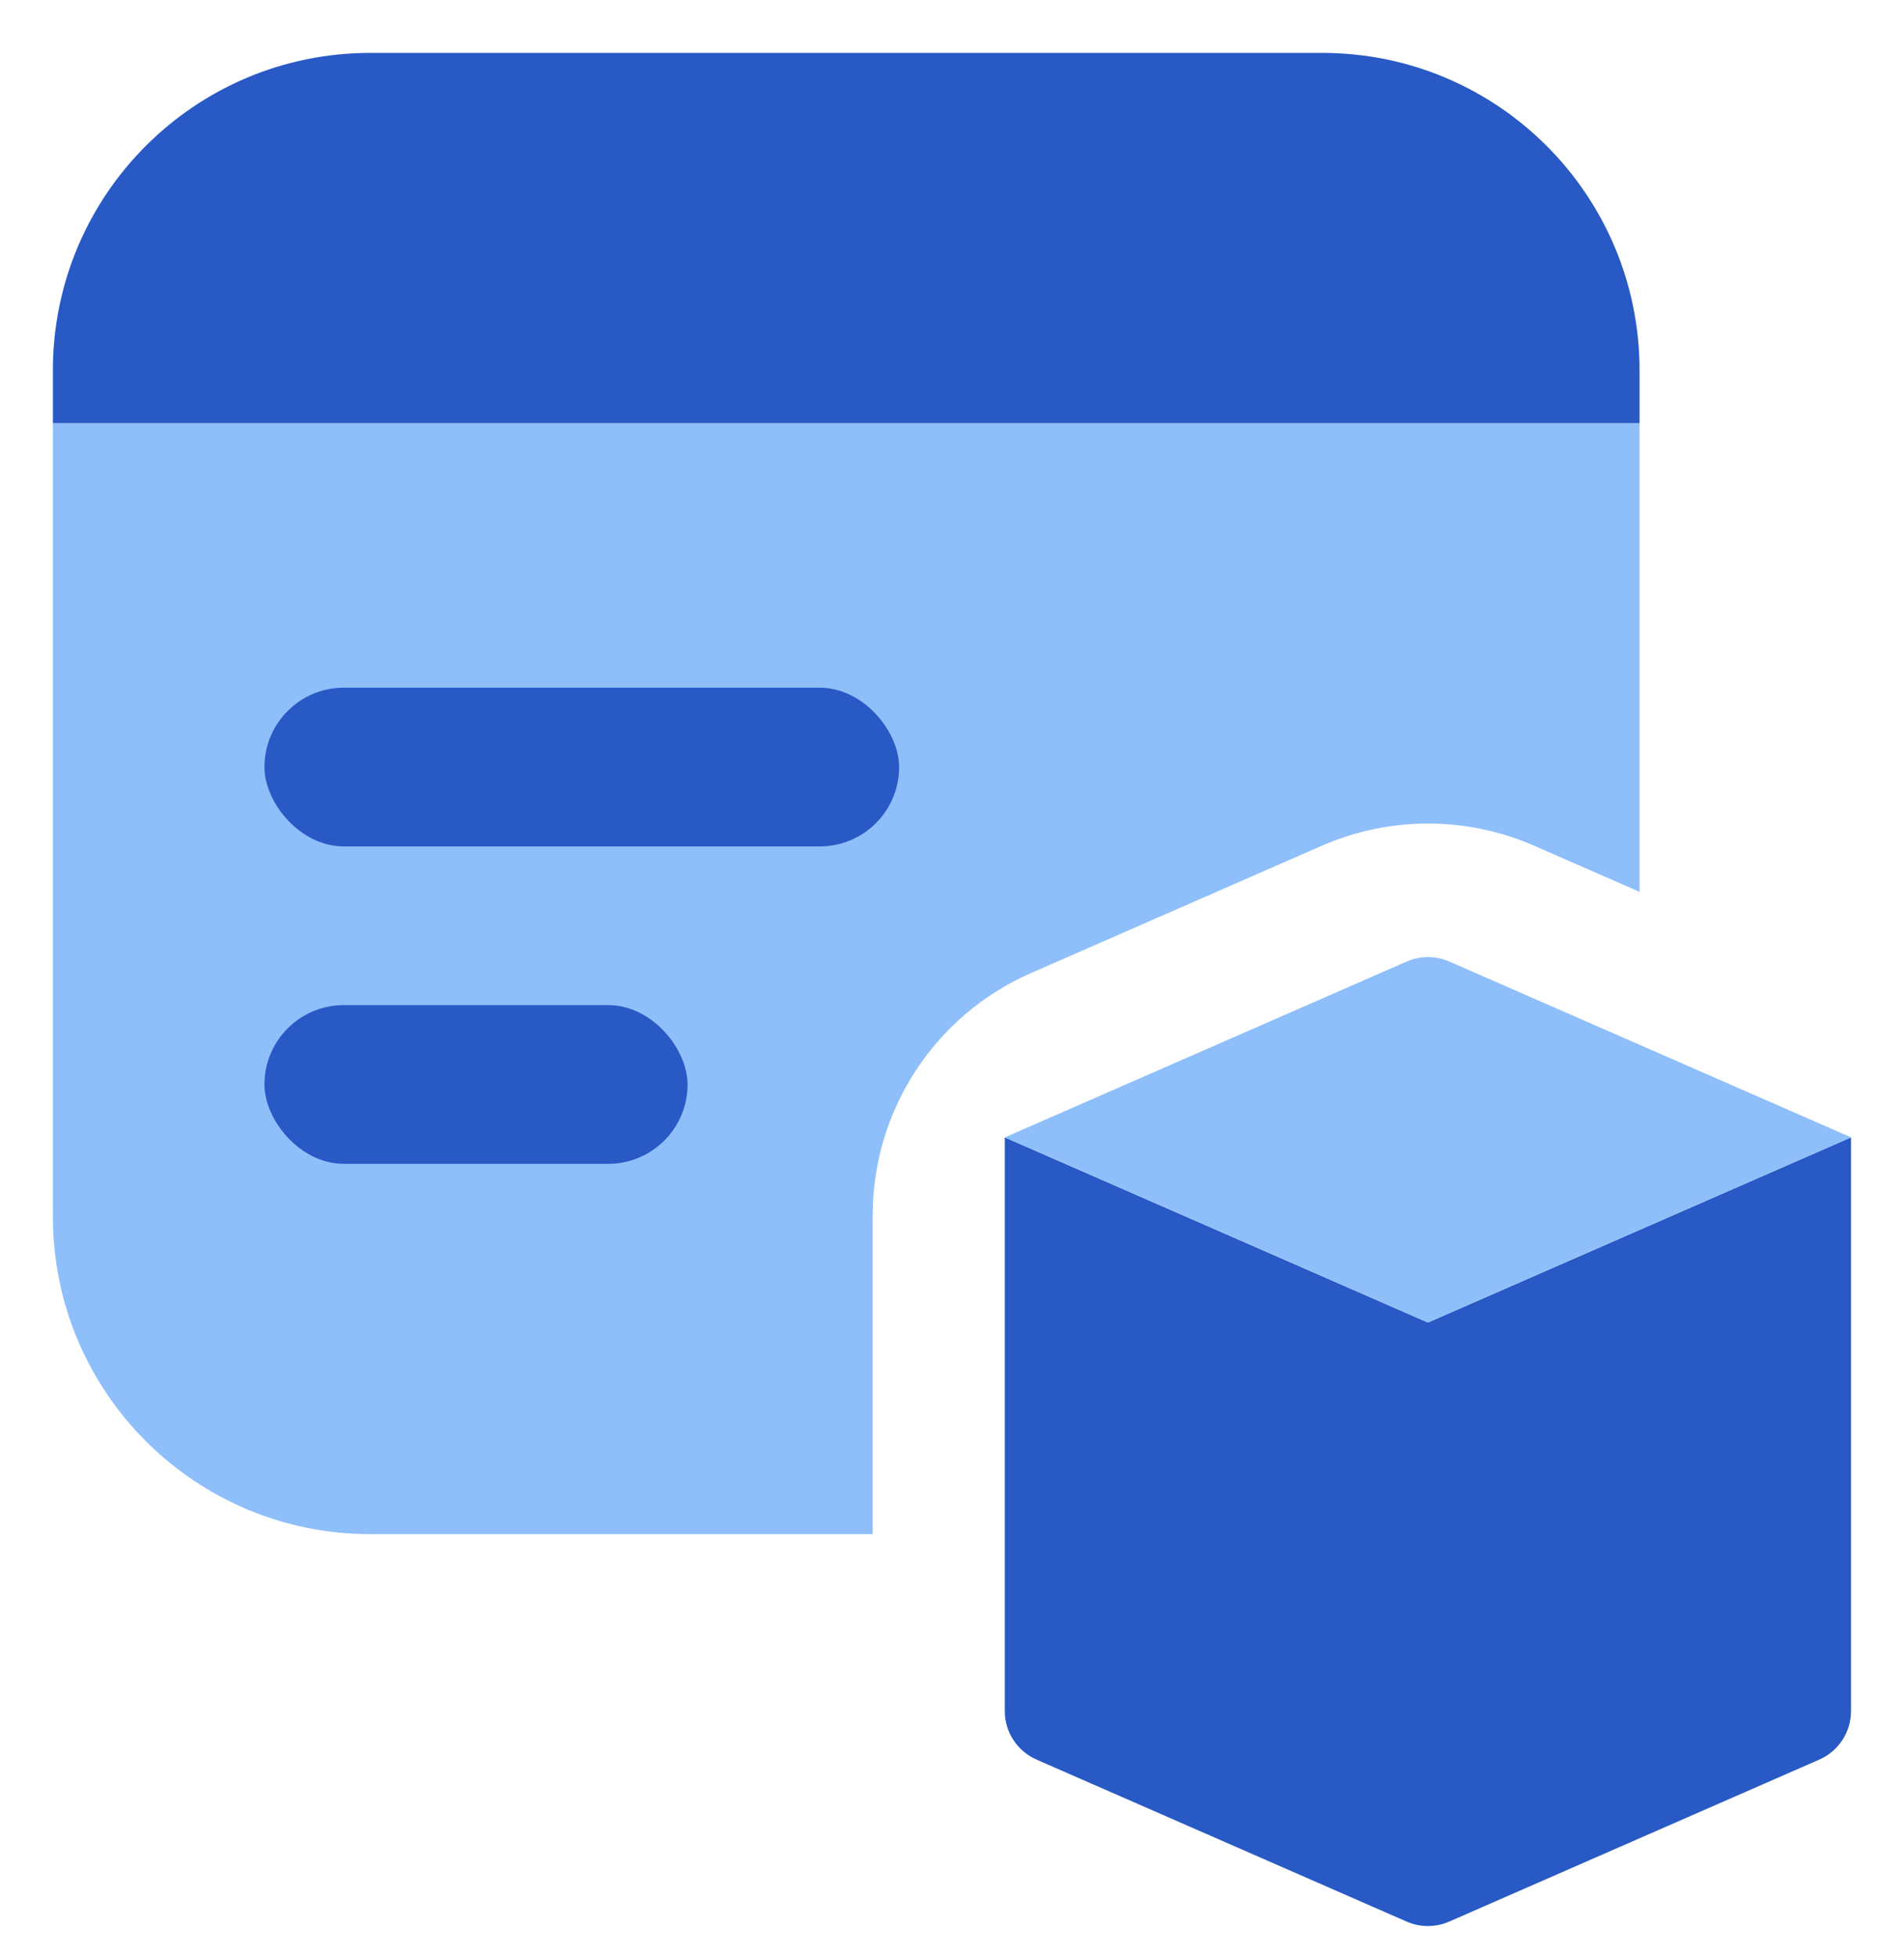 <svg width="36" height="37" viewBox="0 0 36 37" fill="none" xmlns="http://www.w3.org/2000/svg">
<path d="M31 16.859L29.004 15.986C27.726 15.428 26.274 15.428 24.996 15.986L19.496 18.393C17.676 19.189 16.5 20.987 16.5 22.974V29H7C3.686 29 1 26.314 1 23V8H31V16.859Z" fill="#8FBFFA"/>
<path d="M1 7C1 3.686 3.686 1 7 1H25C28.314 1 31 3.686 31 7V8H1V7Z" fill="#2859C5"/>
<rect x="5" y="13" width="12" height="3" rx="1.5" fill="#2859C5"/>
<rect x="5" y="19" width="8" height="3" rx="1.5" fill="#2859C5"/>
<path d="M34.998 32.346C34.998 32.743 34.763 33.102 34.399 33.262L27.399 36.325C27.144 36.436 26.853 36.436 26.598 36.325L19.598 33.262C19.234 33.102 18.998 32.743 18.998 32.346V21.5L26.998 25L34.998 21.5V32.346Z" fill="#2859C5"/>
<path d="M19 21.5L26.599 18.175C26.855 18.064 27.145 18.064 27.401 18.175L35 21.5L27 25L19 21.5Z" fill="#8FBFFA"/>
</svg>
